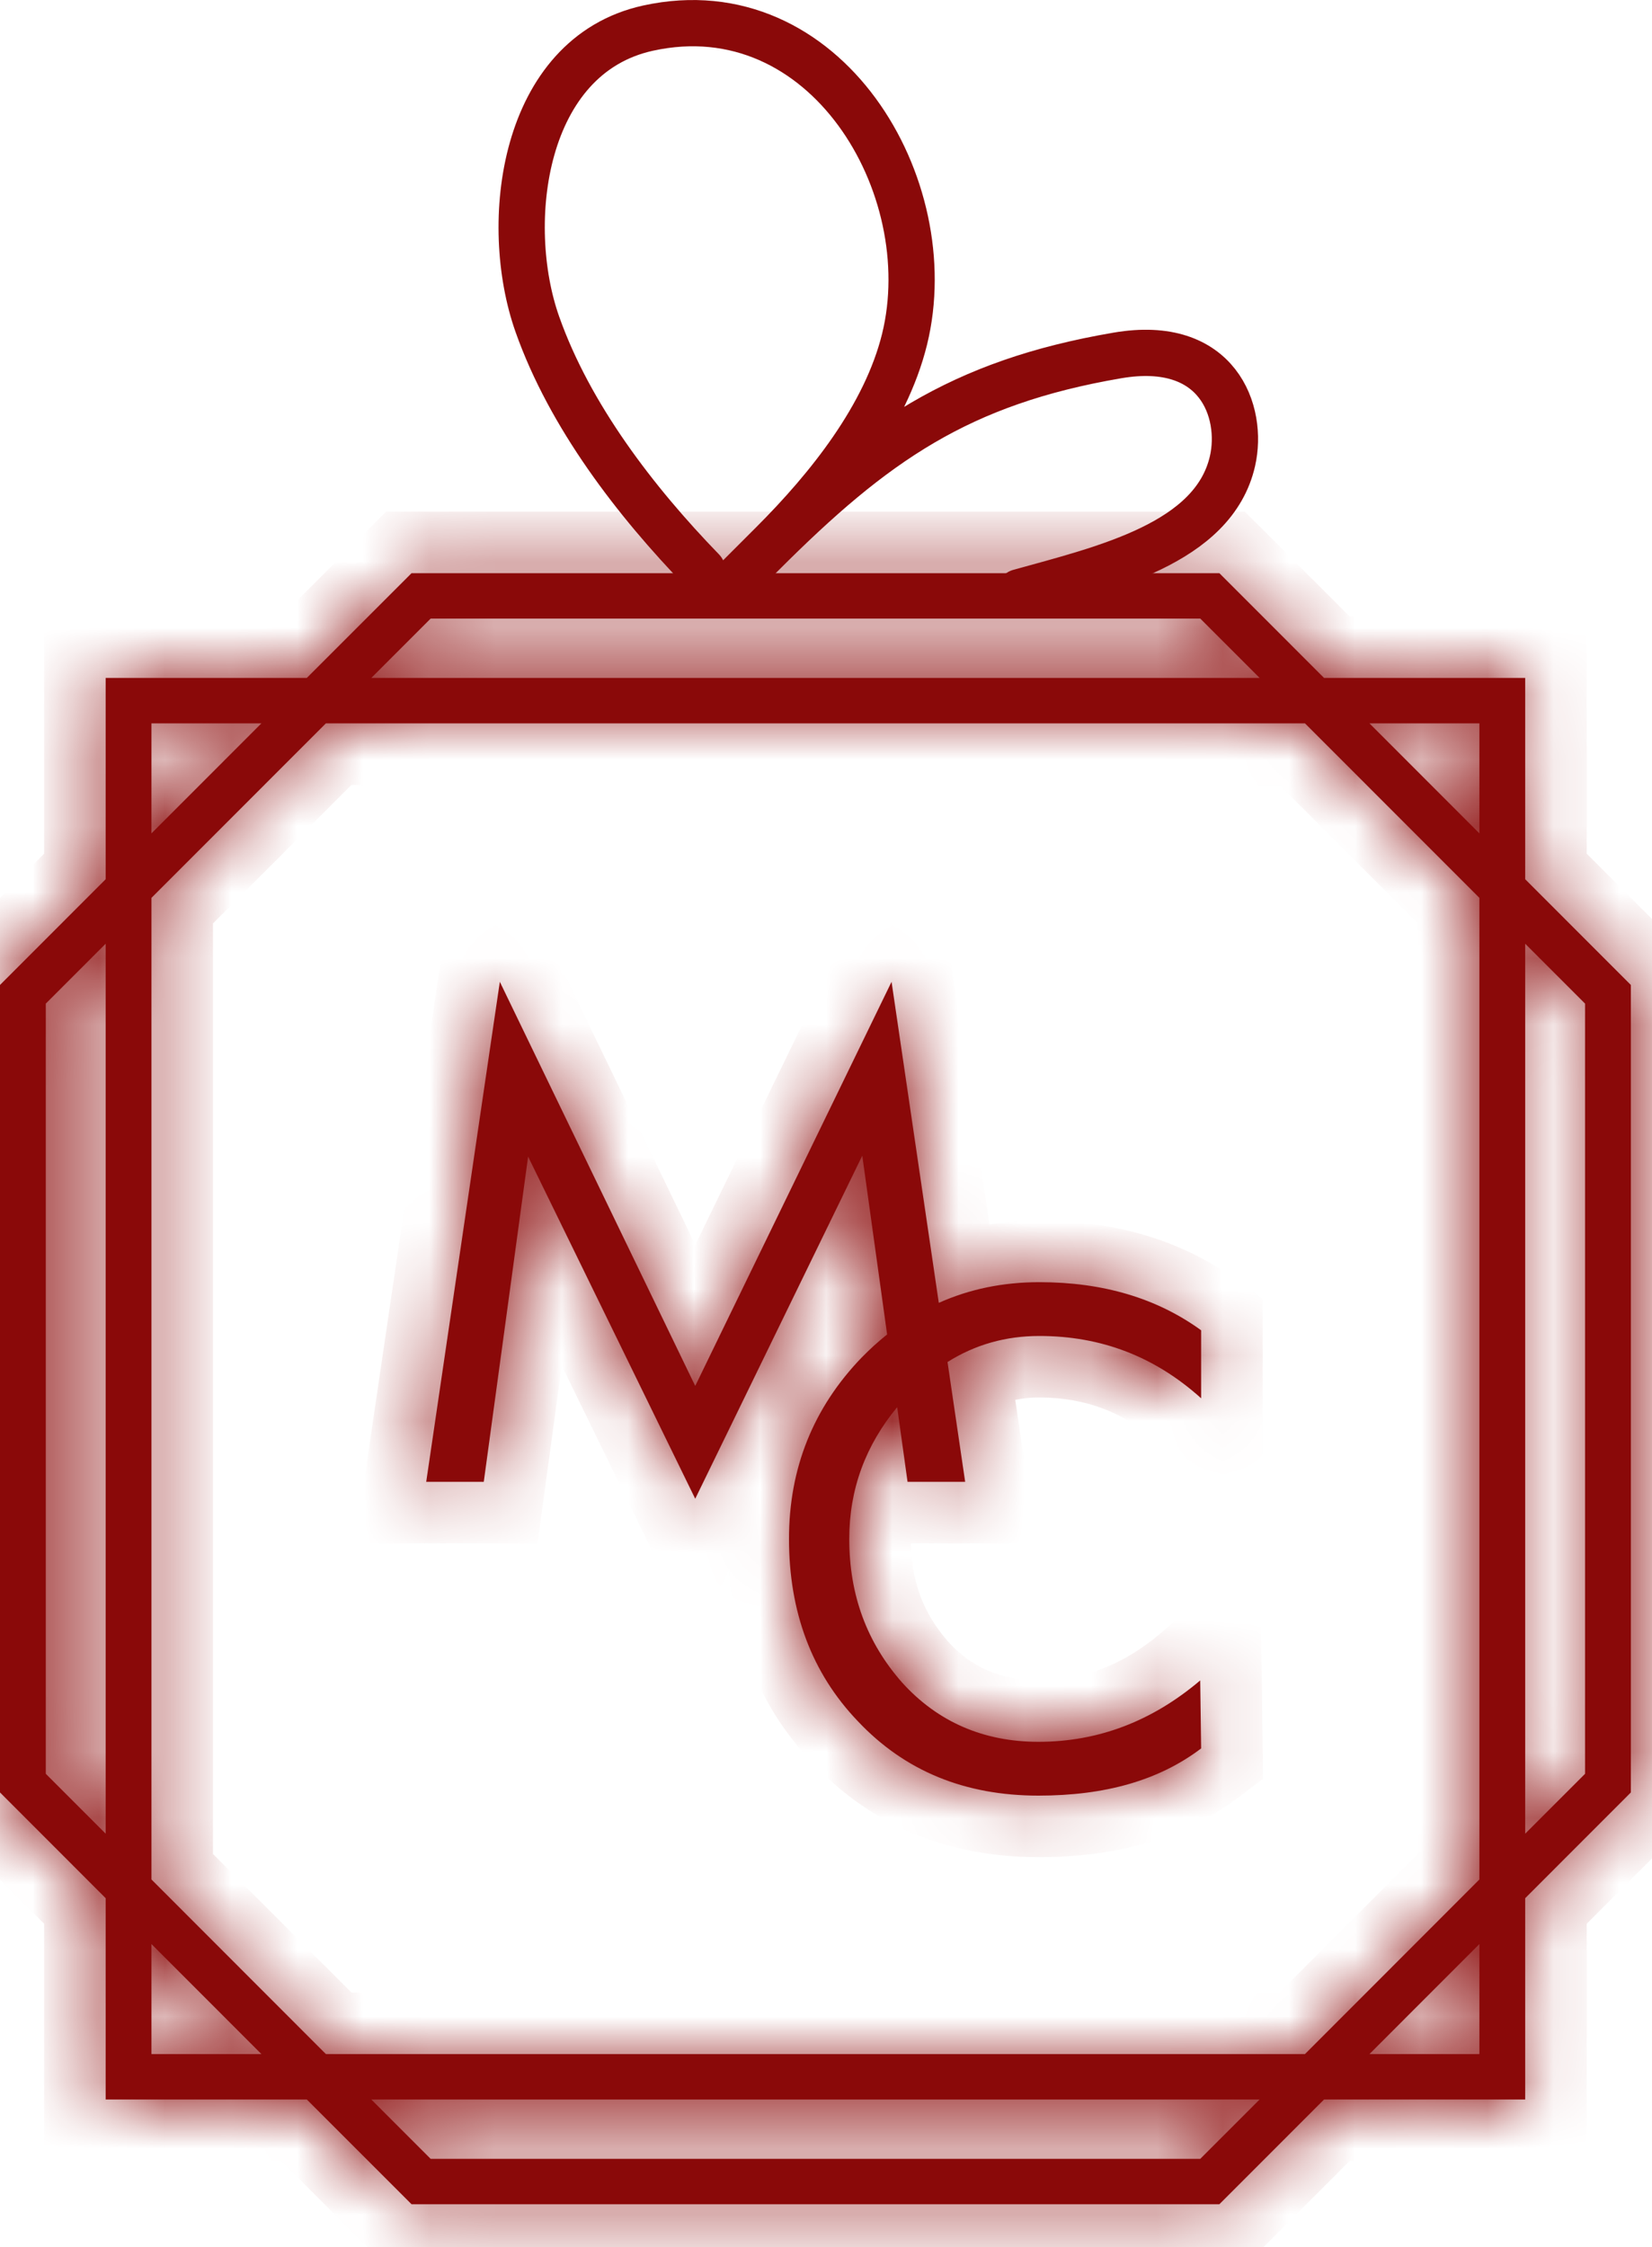 <svg width="25" height="34" viewBox="0 0 25 34" fill="none" xmlns="http://www.w3.org/2000/svg">
<mask id="path-1-inside-1_35839_3502" fill="white">
<path d="M18.177 26.456C17.536 26.941 16.725 27.17 15.714 27.17C14.603 27.17 13.692 26.799 12.98 26.042C12.282 25.313 11.94 24.385 11.94 23.285C11.94 22.214 12.31 21.3 13.037 20.544C13.162 20.416 13.291 20.299 13.425 20.192L13.049 17.487L10.521 22.678L7.992 17.501L7.321 22.422H6.45L7.564 14.856L10.521 20.971L13.492 14.856L14.207 19.714C14.671 19.506 15.178 19.401 15.728 19.401C16.696 19.401 17.508 19.644 18.177 20.129V21.158C17.479 20.529 16.668 20.215 15.728 20.215C15.222 20.215 14.758 20.345 14.339 20.609L14.606 22.422H13.734L13.577 21.292C13.101 21.869 12.852 22.529 12.852 23.285C12.852 24.142 13.122 24.856 13.649 25.456C14.19 26.056 14.888 26.356 15.714 26.356C16.625 26.356 17.437 26.042 18.163 25.427L18.177 26.456Z"/>
<path fill-rule="evenodd" clip-rule="evenodd" d="M0 14.904V27.122L1.599 28.722V31.768H4.643L6.228 33.353H18.453L20.037 31.768H23.081V28.722L24.68 27.122V14.904L23.081 13.304V10.258H20.037L18.453 8.673H6.228L4.643 10.258H1.599V13.304L0 14.904ZM1.599 14.28L0.693 15.186V26.84L1.599 27.746V14.28ZM2.292 13.586L4.932 10.945H19.748L22.388 13.586V28.439L19.748 31.081H4.932L2.292 28.439V13.586ZM2.292 29.416V31.081H3.956L2.292 29.416ZM5.619 31.768L6.517 32.666H18.164L19.062 31.768H5.619ZM20.724 31.081H22.388V29.416L20.724 31.081ZM23.081 27.746L23.987 26.84V15.186L23.081 14.28V27.746ZM22.388 12.61V10.945H20.724L22.388 12.61ZM19.062 10.258L18.164 9.36H6.517L5.619 10.258H19.062ZM3.956 10.945L2.292 12.61V10.945H3.956Z"/>
</mask>
<path d="M18.177 26.456C17.536 26.941 16.725 27.17 15.714 27.17C14.603 27.17 13.692 26.799 12.98 26.042C12.282 25.313 11.94 24.385 11.94 23.285C11.94 22.214 12.31 21.3 13.037 20.544C13.162 20.416 13.291 20.299 13.425 20.192L13.049 17.487L10.521 22.678L7.992 17.501L7.321 22.422H6.45L7.564 14.856L10.521 20.971L13.492 14.856L14.207 19.714C14.671 19.506 15.178 19.401 15.728 19.401C16.696 19.401 17.508 19.644 18.177 20.129V21.158C17.479 20.529 16.668 20.215 15.728 20.215C15.222 20.215 14.758 20.345 14.339 20.609L14.606 22.422H13.734L13.577 21.292C13.101 21.869 12.852 22.529 12.852 23.285C12.852 24.142 13.122 24.856 13.649 25.456C14.19 26.056 14.888 26.356 15.714 26.356C16.625 26.356 17.437 26.042 18.163 25.427L18.177 26.456Z" fill="#8A0909"/>
<path fill-rule="evenodd" clip-rule="evenodd" d="M0 14.904V27.122L1.599 28.722V31.768H4.643L6.228 33.353H18.453L20.037 31.768H23.081V28.722L24.68 27.122V14.904L23.081 13.304V10.258H20.037L18.453 8.673H6.228L4.643 10.258H1.599V13.304L0 14.904ZM1.599 14.28L0.693 15.186V26.84L1.599 27.746V14.28ZM2.292 13.586L4.932 10.945H19.748L22.388 13.586V28.439L19.748 31.081H4.932L2.292 28.439V13.586ZM2.292 29.416V31.081H3.956L2.292 29.416ZM5.619 31.768L6.517 32.666H18.164L19.062 31.768H5.619ZM20.724 31.081H22.388V29.416L20.724 31.081ZM23.081 27.746L23.987 26.84V15.186L23.081 14.28V27.746ZM22.388 12.61V10.945H20.724L22.388 12.61ZM19.062 10.258L18.164 9.36H6.517L5.619 10.258H19.062ZM3.956 10.945L2.292 12.61V10.945H3.956Z" fill="#8A0909"/>
<path d="M0 14.904L-0.659 14.245L-0.931 14.518V14.904H0ZM0 27.122H-0.931V27.508L-0.659 27.781L0 27.122ZM1.599 28.722H2.53V28.337L2.258 28.064L1.599 28.722ZM1.599 31.768H0.668V32.699H1.599V31.768ZM4.643 31.768L5.302 31.109L5.029 30.836H4.643V31.768ZM6.228 33.353L5.569 34.011L5.842 34.284H6.228V33.353ZM18.453 33.353V34.284H18.838L19.111 34.011L18.453 33.353ZM20.037 31.768V30.836H19.651L19.378 31.109L20.037 31.768ZM23.081 31.768V32.699H24.012V31.768H23.081ZM23.081 28.722L22.422 28.064L22.15 28.337V28.722H23.081ZM24.68 27.122L25.339 27.781L25.611 27.508V27.122H24.68ZM24.68 14.904H25.611V14.518L25.339 14.245L24.68 14.904ZM23.081 13.304H22.15V13.689L22.422 13.962L23.081 13.304ZM23.081 10.258H24.012V9.327H23.081V10.258ZM20.037 10.258L19.378 10.917L19.651 11.19H20.037V10.258ZM18.453 8.673L19.111 8.014L18.838 7.742H18.453V8.673ZM6.228 8.673V7.742H5.842L5.569 8.014L6.228 8.673ZM4.643 10.258V11.19H5.029L5.302 10.917L4.643 10.258ZM1.599 10.258V9.327H0.668V10.258H1.599ZM1.599 13.304L2.258 13.962L2.53 13.689V13.304H1.599ZM0.693 15.186L0.034 14.528L-0.238 14.801V15.186H0.693ZM1.599 14.28H2.53V12.031L0.94 13.621L1.599 14.28ZM0.693 26.84H-0.238V27.225L0.034 27.498L0.693 26.84ZM1.599 27.746L0.94 28.404L2.53 29.995V27.746H1.599ZM4.932 10.945V10.014H4.546L4.273 10.287L4.932 10.945ZM2.292 13.586L1.633 12.928L1.361 13.201V13.586H2.292ZM19.748 10.945L20.407 10.287L20.134 10.014H19.748V10.945ZM22.388 13.586H23.319V13.201L23.047 12.928L22.388 13.586ZM22.388 28.439L23.047 29.098L23.319 28.825V28.439H22.388ZM19.748 31.081V32.012H20.134L20.407 31.739L19.748 31.081ZM4.932 31.081L4.273 31.739L4.546 32.012H4.932V31.081ZM2.292 28.439H1.361V28.825L1.633 29.098L2.292 28.439ZM2.292 29.416L2.951 28.757L1.361 27.166V29.416H2.292ZM2.292 31.081H1.361V32.012H2.292V31.081ZM3.956 31.081V32.012H6.204L4.615 30.422L3.956 31.081ZM6.517 32.666L5.858 33.324L6.131 33.597H6.517V32.666ZM5.619 31.768V30.836H3.371L4.96 32.426L5.619 31.768ZM18.164 32.666V33.597H18.55L18.822 33.324L18.164 32.666ZM19.062 31.768L19.72 32.426L21.309 30.836H19.062V31.768ZM20.724 31.081L20.065 30.422L18.476 32.012H20.724V31.081ZM22.388 31.081V32.012H23.319V31.081H22.388ZM22.388 29.416H23.319V27.166L21.729 28.757L22.388 29.416ZM23.987 26.84L24.646 27.498L24.919 27.225V26.84H23.987ZM23.081 27.746H22.15V29.995L23.74 28.404L23.081 27.746ZM23.987 15.186H24.919V14.801L24.646 14.528L23.987 15.186ZM23.081 14.28L23.74 13.621L22.15 12.031V14.28H23.081ZM22.388 12.61L21.729 13.269L23.319 14.86V12.61H22.388ZM22.388 10.945H23.319V10.014H22.388V10.945ZM20.724 10.945V10.014H18.476L20.065 11.604L20.724 10.945ZM18.164 9.36L18.822 8.702L18.55 8.429H18.164V9.36ZM19.062 10.258V11.19H21.309L19.72 9.6L19.062 10.258ZM6.517 9.36V8.429H6.131L5.858 8.702L6.517 9.36ZM5.619 10.258L4.96 9.6L3.371 11.19H5.619V10.258ZM2.292 12.61H1.361V14.86L2.951 13.269L2.292 12.61ZM3.956 10.945L4.615 11.604L6.204 10.014H3.956V10.945ZM2.292 10.945V10.014H1.361V10.945H2.292ZM18.177 26.456L18.739 27.198L19.115 26.914L19.108 26.443L18.177 26.456ZM12.98 26.042L13.658 25.404L13.652 25.397L12.98 26.042ZM13.037 20.544L12.371 19.892L12.365 19.899L13.037 20.544ZM13.425 20.192L14.005 20.921L14.42 20.59L14.347 20.064L13.425 20.192ZM13.049 17.487L13.971 17.359L13.55 14.33L12.211 17.079L13.049 17.487ZM10.521 22.678L9.684 23.086L10.522 24.802L11.358 23.085L10.521 22.678ZM7.992 17.501L8.829 17.093L7.484 14.338L7.07 17.375L7.992 17.501ZM7.321 22.422V23.353H8.134L8.244 22.548L7.321 22.422ZM6.45 22.422L5.529 22.286L5.371 23.353H6.45V22.422ZM7.564 14.856L8.402 14.451L7.084 11.724L6.643 14.72L7.564 14.856ZM10.521 20.971L9.682 21.377L10.519 23.107L11.358 21.378L10.521 20.971ZM13.492 14.856L14.413 14.72L13.973 11.734L12.654 14.449L13.492 14.856ZM14.207 19.714L13.285 19.849L13.465 21.066L14.587 20.564L14.207 19.714ZM18.177 20.129H19.108V19.654L18.724 19.376L18.177 20.129ZM18.177 21.158L17.554 21.85L19.108 23.25V21.158H18.177ZM14.339 20.609L13.843 19.821L13.329 20.144L13.417 20.745L14.339 20.609ZM14.606 22.422V23.353H15.684L15.527 22.286L14.606 22.422ZM13.734 22.422L12.812 22.55L12.923 23.353H13.734V22.422ZM13.577 21.292L14.5 21.164L14.209 19.067L12.86 20.699L13.577 21.292ZM13.649 25.456L12.949 26.071L12.957 26.08L13.649 25.456ZM18.163 25.427L19.094 25.415L19.067 23.444L17.561 24.716L18.163 25.427ZM0.693 15.186L1.352 15.845L2.258 14.938L1.599 14.28L0.94 13.621L0.034 14.528L0.693 15.186ZM1.599 27.746L2.258 27.088L1.352 26.181L0.693 26.84L0.034 27.498L0.94 28.404L1.599 27.746ZM1.599 14.28H0.668V27.746H1.599H2.53V14.28H1.599ZM4.932 10.945L4.273 10.287L1.633 12.928L2.292 13.586L2.951 14.245L5.591 11.604L4.932 10.945ZM19.748 10.945V10.014H4.932V10.945V11.877H19.748V10.945ZM22.388 13.586L23.047 12.928L20.407 10.287L19.748 10.945L19.09 11.604L21.729 14.245L22.388 13.586ZM22.388 28.439H23.319V13.586H22.388H21.457V28.439H22.388ZM19.748 31.081L20.407 31.739L23.047 29.098L22.388 28.439L21.729 27.781L19.09 30.422L19.748 31.081ZM4.932 31.081V32.012H19.748V31.081V30.149H4.932V31.081ZM2.292 28.439L1.633 29.098L4.273 31.739L4.932 31.081L5.591 30.422L2.951 27.781L2.292 28.439ZM2.292 13.586H1.361V28.439H2.292H3.223V13.586H2.292ZM2.292 29.416L1.633 30.074L3.298 31.739L3.956 31.081L4.615 30.422L2.951 28.757L2.292 29.416ZM6.517 32.666L7.175 32.008L6.277 31.109L5.619 31.768L4.96 32.426L5.858 33.324L6.517 32.666ZM19.062 31.768L18.403 31.109L17.505 32.008L18.164 32.666L18.822 33.324L19.72 32.426L19.062 31.768ZM5.619 31.768V32.699H19.062V31.768V30.836H5.619V31.768ZM20.724 31.081L21.383 31.739L23.047 30.074L22.388 29.416L21.729 28.757L20.065 30.422L20.724 31.081ZM23.987 26.84L23.328 26.181L22.422 27.088L23.081 27.746L23.74 28.404L24.646 27.498L23.987 26.84ZM23.081 14.28L22.422 14.938L23.328 15.845L23.987 15.186L24.646 14.528L23.74 13.621L23.081 14.28ZM23.081 27.746H24.012V14.28H23.081H22.15V27.746H23.081ZM22.388 12.61L23.047 11.952L21.383 10.287L20.724 10.945L20.065 11.604L21.729 13.269L22.388 12.61ZM18.164 9.36L17.505 10.018L18.403 10.917L19.062 10.258L19.72 9.6L18.822 8.702L18.164 9.36ZM5.619 10.258L6.277 10.917L7.175 10.018L6.517 9.36L5.858 8.702L4.96 9.6L5.619 10.258ZM19.062 10.258V9.327H5.619V10.258V11.19H19.062V10.258ZM2.292 12.61L2.951 13.269L4.615 11.604L3.956 10.945L3.298 10.287L1.633 11.952L2.292 12.61ZM15.714 27.17V28.101C16.866 28.101 17.894 27.839 18.739 27.198L18.177 26.456L17.614 25.713C17.179 26.044 16.583 26.238 15.714 26.238V27.17ZM12.98 26.042L12.301 26.68C13.205 27.641 14.371 28.101 15.714 28.101V27.17V26.238C14.835 26.238 14.178 25.956 13.658 25.404L12.98 26.042ZM11.94 23.285H11.009C11.009 24.593 11.422 25.762 12.307 26.686L12.98 26.042L13.652 25.397C13.142 24.864 12.872 24.177 12.872 23.285H11.94ZM13.037 20.544L12.365 19.899C11.471 20.83 11.009 21.975 11.009 23.285H11.94H12.872C12.872 22.454 13.15 21.771 13.709 21.188L13.037 20.544ZM13.425 20.192L12.845 19.464C12.679 19.595 12.521 19.738 12.371 19.892L13.037 20.544L13.702 21.195C13.802 21.093 13.902 21.003 14.005 20.921L13.425 20.192ZM13.425 20.192L14.347 20.064L13.971 17.359L13.049 17.487L12.126 17.615L12.502 20.321L13.425 20.192ZM13.049 17.487L12.211 17.079L9.683 22.27L10.521 22.678L11.358 23.085L13.886 17.895L13.049 17.487ZM10.521 22.678L11.357 22.269L8.829 17.093L7.992 17.501L7.156 17.91L9.684 23.086L10.521 22.678ZM7.992 17.501L7.07 17.375L6.398 22.296L7.321 22.422L8.244 22.548L8.915 17.627L7.992 17.501ZM7.321 22.422V21.49H6.45V22.422V23.353H7.321V22.422ZM6.45 22.422L7.371 22.557L8.485 14.992L7.564 14.856L6.643 14.72L5.529 22.286L6.45 22.422ZM7.564 14.856L6.726 15.261L9.682 21.377L10.521 20.971L11.359 20.566L8.402 14.451L7.564 14.856ZM10.521 20.971L11.358 21.378L14.329 15.263L13.492 14.856L12.654 14.449L9.683 20.564L10.521 20.971ZM13.492 14.856L12.57 14.992L13.285 19.849L14.207 19.714L15.128 19.578L14.413 14.72L13.492 14.856ZM15.728 19.401V18.47C15.056 18.47 14.419 18.599 13.826 18.864L14.207 19.714L14.587 20.564C14.924 20.413 15.3 20.332 15.728 20.332V19.401ZM18.177 20.129L18.724 19.376C17.871 18.757 16.86 18.47 15.728 18.47V19.401V20.332C16.533 20.332 17.145 20.531 17.63 20.883L18.177 20.129ZM18.177 21.158H19.108V20.129H18.177H17.246V21.158H18.177ZM15.728 20.215V21.146C16.436 21.146 17.026 21.374 17.554 21.85L18.177 21.158L18.8 20.466C17.933 19.684 16.899 19.284 15.728 19.284V20.215ZM14.339 20.609L14.835 21.398C15.101 21.23 15.391 21.146 15.728 21.146V20.215V19.284C15.053 19.284 14.417 19.46 13.843 19.821L14.339 20.609ZM14.339 20.609L13.417 20.745L13.684 22.557L14.606 22.422L15.527 22.286L15.26 20.474L14.339 20.609ZM14.606 22.422V21.49H13.734V22.422V23.353H14.606V22.422ZM13.734 22.422L14.657 22.294L14.5 21.164L13.577 21.292L12.655 21.42L12.812 22.55L13.734 22.422ZM12.852 23.285H13.783C13.783 22.755 13.951 22.302 14.295 21.885L13.577 21.292L12.86 20.699C12.251 21.435 11.92 22.304 11.92 23.285H12.852ZM13.649 25.456L14.349 24.841C13.976 24.417 13.783 23.924 13.783 23.285H12.852H11.92C11.92 24.361 12.268 25.295 12.949 26.071L13.649 25.456ZM15.714 26.356V25.424C15.139 25.424 14.697 25.228 14.341 24.832L13.649 25.456L12.957 26.08C13.683 26.884 14.636 27.287 15.714 27.287V26.356ZM18.163 25.427L17.561 24.716C16.99 25.2 16.388 25.424 15.714 25.424V26.356V27.287C16.862 27.287 17.883 26.884 18.764 26.139L18.163 25.427ZM18.177 26.456L19.108 26.443L19.094 25.415L18.163 25.427L17.232 25.44L17.246 26.469L18.177 26.456ZM0 14.904L0.659 15.562L2.258 13.962L1.599 13.304L0.94 12.645L-0.659 14.245L0 14.904ZM0 27.122H0.931V14.904H0H-0.931V27.122H0ZM1.599 28.722L2.258 28.064L0.659 26.464L0 27.122L-0.659 27.781L0.94 29.381L1.599 28.722ZM1.599 31.768H2.53V28.722H1.599H0.668V31.768H1.599ZM4.643 31.768V30.836H1.599V31.768V32.699H4.643V31.768ZM6.228 33.353L6.886 32.695L5.302 31.109L4.643 31.768L3.984 32.426L5.569 34.011L6.228 33.353ZM18.453 33.353V32.422H6.228V33.353V34.284H18.453V33.353ZM20.037 31.768L19.378 31.109L17.794 32.695L18.453 33.353L19.111 34.011L20.696 32.426L20.037 31.768ZM23.081 31.768V30.836H20.037V31.768V32.699H23.081V31.768ZM23.081 28.722H22.15V31.768H23.081H24.012V28.722H23.081ZM24.68 27.122L24.021 26.464L22.422 28.064L23.081 28.722L23.74 29.381L25.339 27.781L24.68 27.122ZM24.68 14.904H23.749V27.122H24.68H25.611V14.904H24.68ZM23.081 13.304L22.422 13.962L24.021 15.562L24.68 14.904L25.339 14.245L23.74 12.645L23.081 13.304ZM23.081 10.258H22.15V13.304H23.081H24.012V10.258H23.081ZM20.037 10.258V11.19H23.081V10.258V9.327H20.037V10.258ZM18.453 8.673L17.794 9.331L19.378 10.917L20.037 10.258L20.696 9.6L19.111 8.014L18.453 8.673ZM6.228 8.673V9.604H18.453V8.673V7.742H6.228V8.673ZM4.643 10.258L5.302 10.917L6.886 9.331L6.228 8.673L5.569 8.014L3.984 9.6L4.643 10.258ZM1.599 10.258V11.19H4.643V10.258V9.327H1.599V10.258ZM1.599 13.304H2.53V10.258H1.599H0.668V13.304H1.599ZM0.693 26.84H1.624V15.186H0.693H-0.238V26.84H0.693ZM2.292 31.081H3.223V29.416H2.292H1.361V31.081H2.292ZM3.956 31.081V30.149H2.292V31.081V32.012H3.956V31.081ZM18.164 32.666V31.735H6.517V32.666V33.597H18.164V32.666ZM22.388 31.081V30.149H20.724V31.081V32.012H22.388V31.081ZM22.388 29.416H21.457V31.081H22.388H23.319V29.416H22.388ZM23.987 15.186H23.056V26.84H23.987H24.919V15.186H23.987ZM22.388 10.945H21.457V12.61H22.388H23.319V10.945H22.388ZM20.724 10.945V11.877H22.388V10.945V10.014H20.724V10.945ZM6.517 9.36V10.291H18.164V9.36V8.429H6.517V9.36ZM2.292 10.945H1.361V12.61H2.292H3.223V10.945H2.292ZM3.956 10.945V10.014H2.292V10.945V11.877H3.956V10.945Z" fill="#8A0909" mask="url(#path-1-inside-1_35839_3502)"/>
<path d="M10.629 8.632C9.614 7.585 8.622 6.293 8.132 4.907C7.592 3.382 7.9 0.842 9.81 0.425C12.489 -0.16 14.258 2.818 13.689 5.133C13.402 6.299 12.537 7.379 11.693 8.223C11.267 8.649 10.624 9.292 11.53 8.387C13.229 6.687 14.517 5.787 16.912 5.378C18.436 5.118 18.82 6.234 18.652 6.975C18.369 8.223 16.719 8.601 15.428 8.96" stroke="#8A0909" stroke-width="0.7" stroke-linecap="round"/>
</svg>
